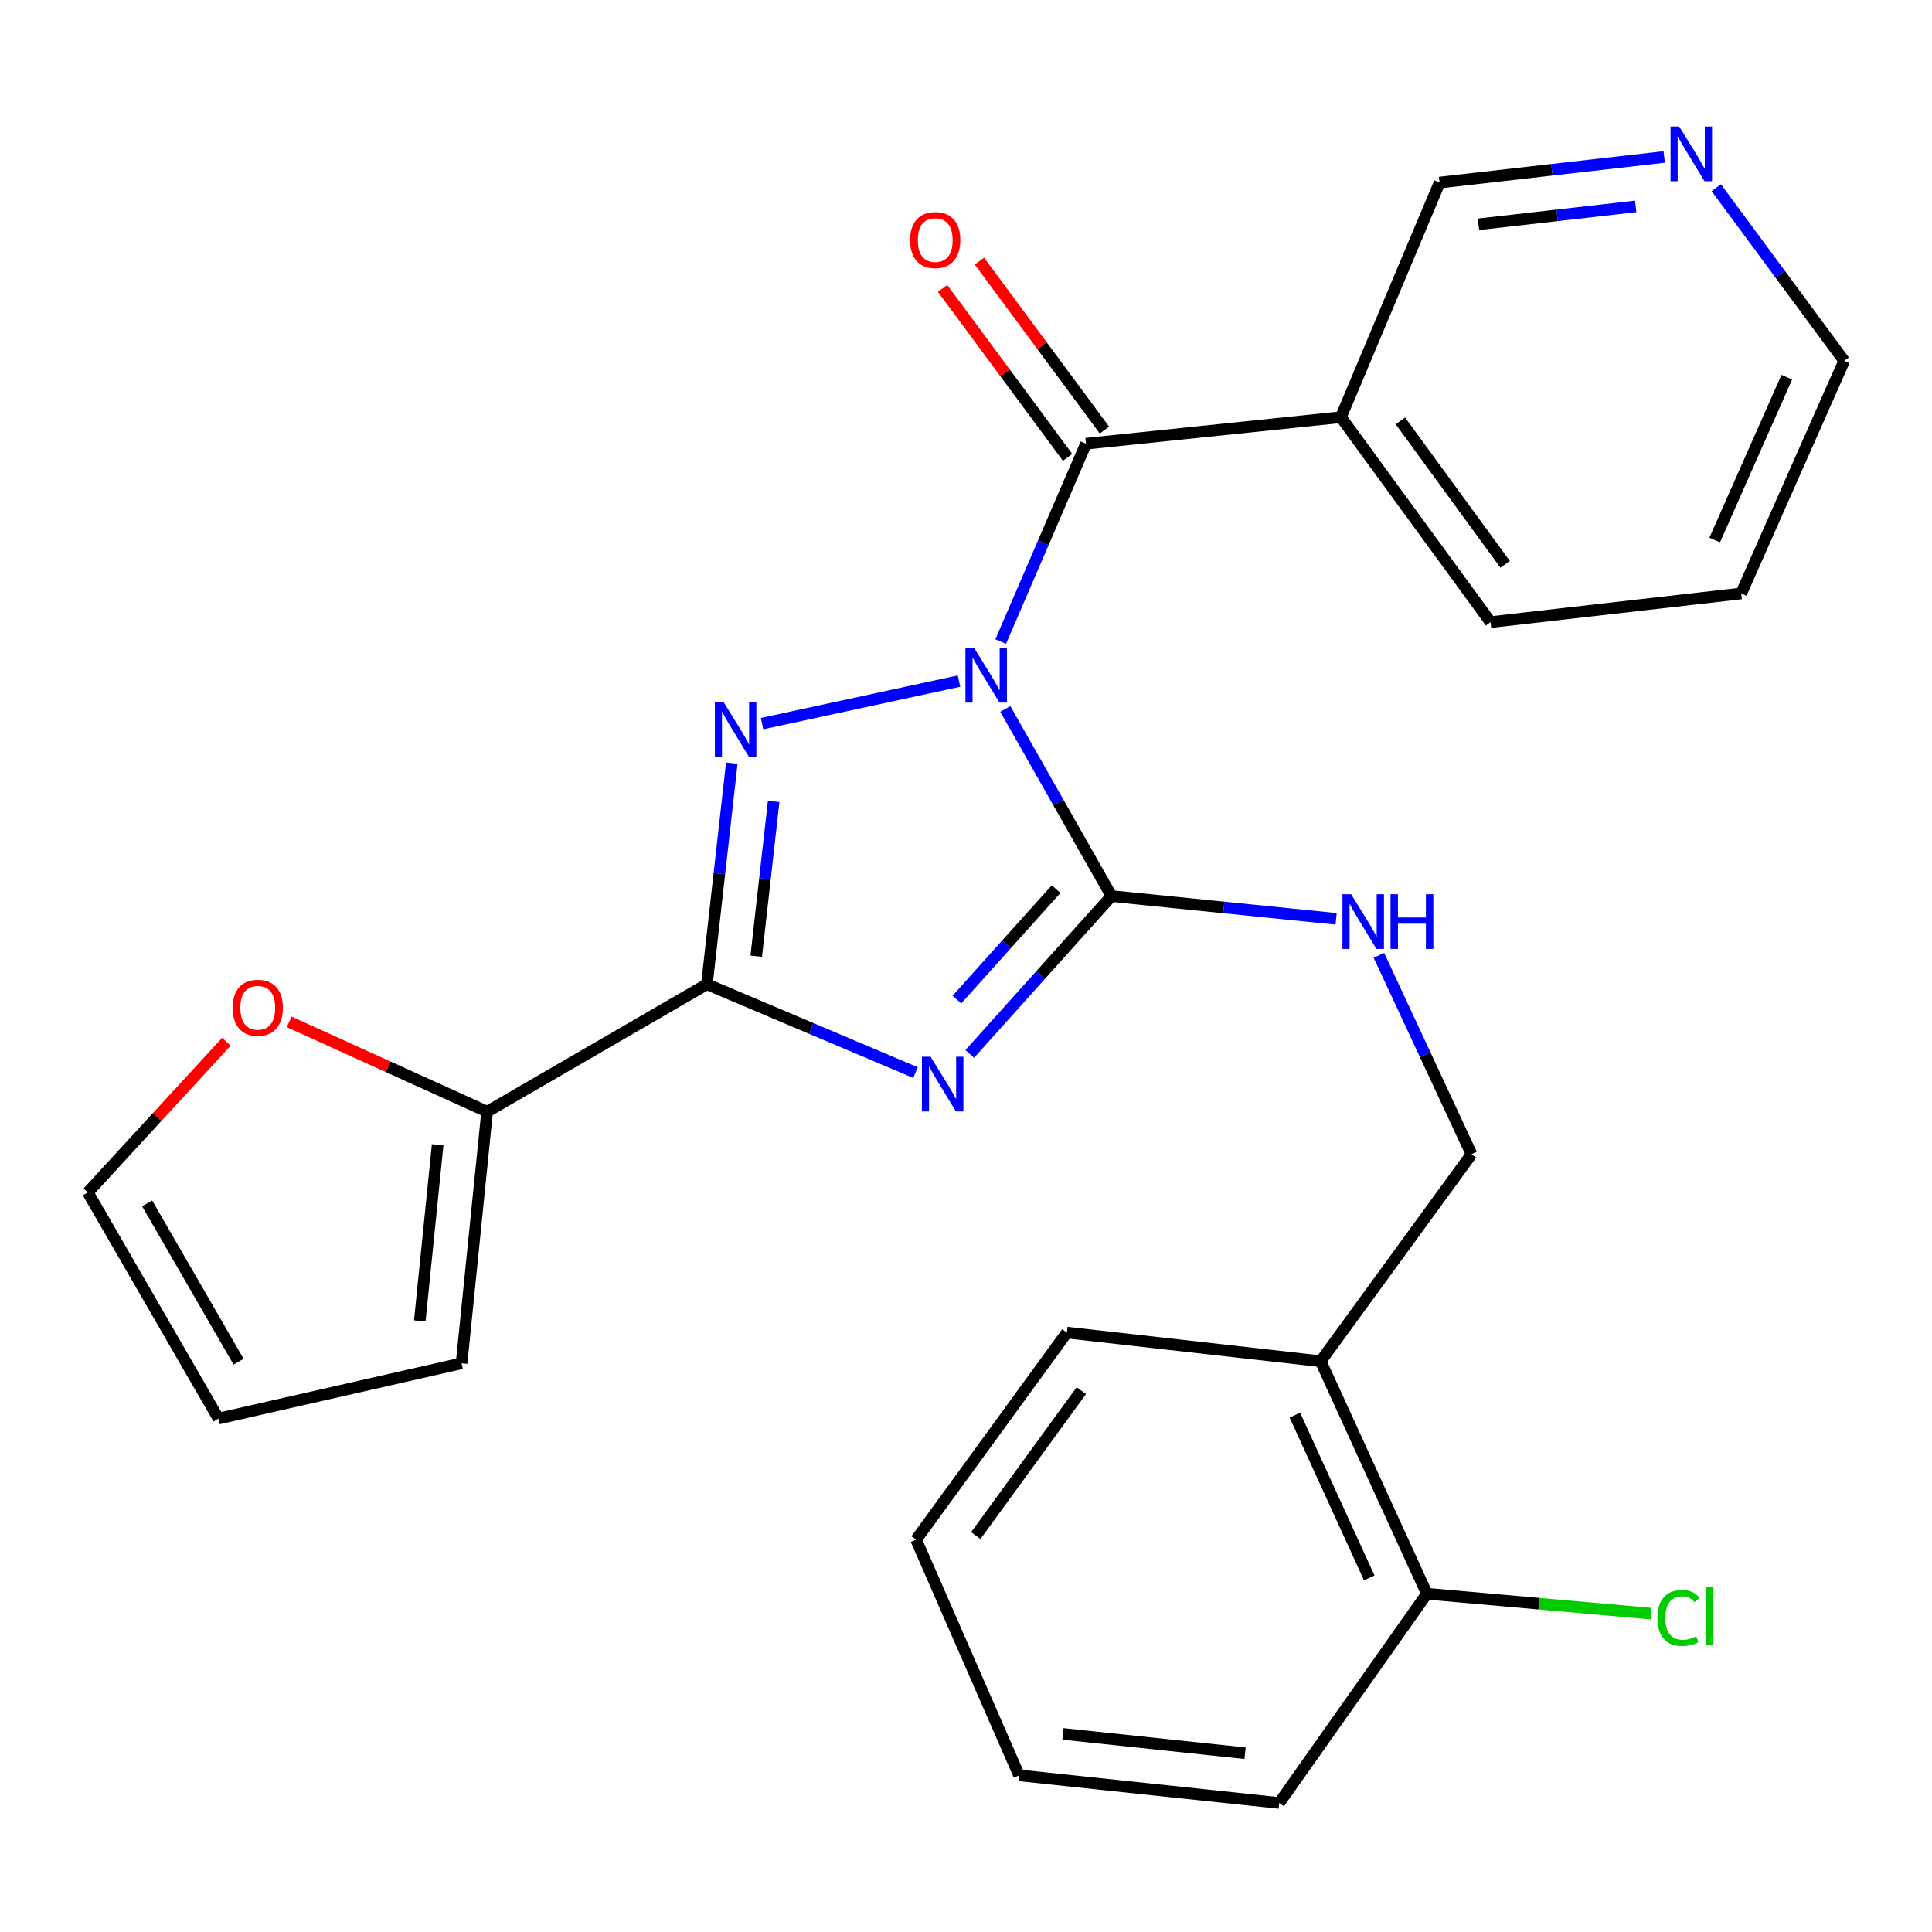 <?xml version='1.0' encoding='iso-8859-1'?>
<svg version='1.1' baseProfile='full'
              xmlns='http://www.w3.org/2000/svg'
                      xmlns:rdkit='http://www.rdkit.org/xml'
                      xmlns:xlink='http://www.w3.org/1999/xlink'
                  xml:space='preserve'
width='1000px' height='1000px' viewBox='0 0 1000 1000'>
<!-- END OF HEADER -->
<rect style='opacity:1.0;fill:#FFFFFF;stroke:none' width='1000' height='1000' x='0' y='0'> </rect>
<path class='bond-1' d='M 520.343,366.942 L 547.824,415.377' style='fill:none;fill-rule:evenodd;stroke:#0000FF;stroke-width:6px;stroke-linecap:butt;stroke-linejoin:miter;stroke-opacity:1' />
<path class='bond-1' d='M 547.824,415.377 L 575.305,463.812' style='fill:none;fill-rule:evenodd;stroke:#000000;stroke-width:6px;stroke-linecap:butt;stroke-linejoin:miter;stroke-opacity:1' />
<path class='bond-2' d='M 496.388,352.533 L 394.45,374.55' style='fill:none;fill-rule:evenodd;stroke:#0000FF;stroke-width:6px;stroke-linecap:butt;stroke-linejoin:miter;stroke-opacity:1' />
<path class='bond-4' d='M 517.958,332.074 L 540.037,280.871' style='fill:none;fill-rule:evenodd;stroke:#0000FF;stroke-width:6px;stroke-linecap:butt;stroke-linejoin:miter;stroke-opacity:1' />
<path class='bond-4' d='M 540.037,280.871 L 562.117,229.668' style='fill:none;fill-rule:evenodd;stroke:#000000;stroke-width:6px;stroke-linecap:butt;stroke-linejoin:miter;stroke-opacity:1' />
<path class='bond-0' d='M 501.929,545.515 L 538.617,504.664' style='fill:none;fill-rule:evenodd;stroke:#0000FF;stroke-width:6px;stroke-linecap:butt;stroke-linejoin:miter;stroke-opacity:1' />
<path class='bond-0' d='M 538.617,504.664 L 575.305,463.812' style='fill:none;fill-rule:evenodd;stroke:#000000;stroke-width:6px;stroke-linecap:butt;stroke-linejoin:miter;stroke-opacity:1' />
<path class='bond-0' d='M 495.274,517.398 L 520.955,488.802' style='fill:none;fill-rule:evenodd;stroke:#0000FF;stroke-width:6px;stroke-linecap:butt;stroke-linejoin:miter;stroke-opacity:1' />
<path class='bond-0' d='M 520.955,488.802 L 546.637,460.206' style='fill:none;fill-rule:evenodd;stroke:#000000;stroke-width:6px;stroke-linecap:butt;stroke-linejoin:miter;stroke-opacity:1' />
<path class='bond-26' d='M 473.867,555.164 L 419.884,532.304' style='fill:none;fill-rule:evenodd;stroke:#0000FF;stroke-width:6px;stroke-linecap:butt;stroke-linejoin:miter;stroke-opacity:1' />
<path class='bond-26' d='M 419.884,532.304 L 365.902,509.443' style='fill:none;fill-rule:evenodd;stroke:#000000;stroke-width:6px;stroke-linecap:butt;stroke-linejoin:miter;stroke-opacity:1' />
<path class='bond-7' d='M 575.305,463.812 L 633.441,469.703' style='fill:none;fill-rule:evenodd;stroke:#000000;stroke-width:6px;stroke-linecap:butt;stroke-linejoin:miter;stroke-opacity:1' />
<path class='bond-7' d='M 633.441,469.703 L 691.577,475.593' style='fill:none;fill-rule:evenodd;stroke:#0000FF;stroke-width:6px;stroke-linecap:butt;stroke-linejoin:miter;stroke-opacity:1' />
<path class='bond-3' d='M 378.785,394.987 L 372.343,452.215' style='fill:none;fill-rule:evenodd;stroke:#0000FF;stroke-width:6px;stroke-linecap:butt;stroke-linejoin:miter;stroke-opacity:1' />
<path class='bond-3' d='M 372.343,452.215 L 365.902,509.443' style='fill:none;fill-rule:evenodd;stroke:#000000;stroke-width:6px;stroke-linecap:butt;stroke-linejoin:miter;stroke-opacity:1' />
<path class='bond-3' d='M 400.442,414.811 L 395.933,454.871' style='fill:none;fill-rule:evenodd;stroke:#0000FF;stroke-width:6px;stroke-linecap:butt;stroke-linejoin:miter;stroke-opacity:1' />
<path class='bond-3' d='M 395.933,454.871 L 391.424,494.93' style='fill:none;fill-rule:evenodd;stroke:#000000;stroke-width:6px;stroke-linecap:butt;stroke-linejoin:miter;stroke-opacity:1' />
<path class='bond-5' d='M 365.902,509.443 L 252.127,575.398' style='fill:none;fill-rule:evenodd;stroke:#000000;stroke-width:6px;stroke-linecap:butt;stroke-linejoin:miter;stroke-opacity:1' />
<path class='bond-6' d='M 562.117,229.668 L 694.052,215.952' style='fill:none;fill-rule:evenodd;stroke:#000000;stroke-width:6px;stroke-linecap:butt;stroke-linejoin:miter;stroke-opacity:1' />
<path class='bond-10' d='M 571.658,222.609 L 539.308,178.883' style='fill:none;fill-rule:evenodd;stroke:#000000;stroke-width:6px;stroke-linecap:butt;stroke-linejoin:miter;stroke-opacity:1' />
<path class='bond-10' d='M 539.308,178.883 L 506.958,135.157' style='fill:none;fill-rule:evenodd;stroke:#FF0000;stroke-width:6px;stroke-linecap:butt;stroke-linejoin:miter;stroke-opacity:1' />
<path class='bond-10' d='M 552.575,236.728 L 520.224,193.002' style='fill:none;fill-rule:evenodd;stroke:#000000;stroke-width:6px;stroke-linecap:butt;stroke-linejoin:miter;stroke-opacity:1' />
<path class='bond-10' d='M 520.224,193.002 L 487.874,149.276' style='fill:none;fill-rule:evenodd;stroke:#FF0000;stroke-width:6px;stroke-linecap:butt;stroke-linejoin:miter;stroke-opacity:1' />
<path class='bond-8' d='M 252.127,575.398 L 200.903,552.156' style='fill:none;fill-rule:evenodd;stroke:#000000;stroke-width:6px;stroke-linecap:butt;stroke-linejoin:miter;stroke-opacity:1' />
<path class='bond-8' d='M 200.903,552.156 L 149.679,528.914' style='fill:none;fill-rule:evenodd;stroke:#FF0000;stroke-width:6px;stroke-linecap:butt;stroke-linejoin:miter;stroke-opacity:1' />
<path class='bond-12' d='M 252.127,575.398 L 238.913,705.645' style='fill:none;fill-rule:evenodd;stroke:#000000;stroke-width:6px;stroke-linecap:butt;stroke-linejoin:miter;stroke-opacity:1' />
<path class='bond-12' d='M 226.528,592.538 L 217.277,683.711' style='fill:none;fill-rule:evenodd;stroke:#000000;stroke-width:6px;stroke-linecap:butt;stroke-linejoin:miter;stroke-opacity:1' />
<path class='bond-17' d='M 694.052,215.952 L 745.13,94.502' style='fill:none;fill-rule:evenodd;stroke:#000000;stroke-width:6px;stroke-linecap:butt;stroke-linejoin:miter;stroke-opacity:1' />
<path class='bond-19' d='M 694.052,215.952 L 771.506,322.012' style='fill:none;fill-rule:evenodd;stroke:#000000;stroke-width:6px;stroke-linecap:butt;stroke-linejoin:miter;stroke-opacity:1' />
<path class='bond-19' d='M 724.841,217.861 L 779.059,292.103' style='fill:none;fill-rule:evenodd;stroke:#000000;stroke-width:6px;stroke-linecap:butt;stroke-linejoin:miter;stroke-opacity:1' />
<path class='bond-11' d='M 713.731,494.494 L 737.693,545.951' style='fill:none;fill-rule:evenodd;stroke:#0000FF;stroke-width:6px;stroke-linecap:butt;stroke-linejoin:miter;stroke-opacity:1' />
<path class='bond-11' d='M 737.693,545.951 L 761.654,597.409' style='fill:none;fill-rule:evenodd;stroke:#000000;stroke-width:6px;stroke-linecap:butt;stroke-linejoin:miter;stroke-opacity:1' />
<path class='bond-13' d='M 117.171,539.203 L 81.313,578.191' style='fill:none;fill-rule:evenodd;stroke:#FF0000;stroke-width:6px;stroke-linecap:butt;stroke-linejoin:miter;stroke-opacity:1' />
<path class='bond-13' d='M 81.313,578.191 L 45.455,617.178' style='fill:none;fill-rule:evenodd;stroke:#000000;stroke-width:6px;stroke-linecap:butt;stroke-linejoin:miter;stroke-opacity:1' />
<path class='bond-9' d='M 683.58,704.576 L 761.654,597.409' style='fill:none;fill-rule:evenodd;stroke:#000000;stroke-width:6px;stroke-linecap:butt;stroke-linejoin:miter;stroke-opacity:1' />
<path class='bond-14' d='M 683.58,704.576 L 738.562,824.919' style='fill:none;fill-rule:evenodd;stroke:#000000;stroke-width:6px;stroke-linecap:butt;stroke-linejoin:miter;stroke-opacity:1' />
<path class='bond-14' d='M 670.235,732.493 L 708.723,816.732' style='fill:none;fill-rule:evenodd;stroke:#000000;stroke-width:6px;stroke-linecap:butt;stroke-linejoin:miter;stroke-opacity:1' />
<path class='bond-20' d='M 683.58,704.576 L 552.212,689.753' style='fill:none;fill-rule:evenodd;stroke:#000000;stroke-width:6px;stroke-linecap:butt;stroke-linejoin:miter;stroke-opacity:1' />
<path class='bond-16' d='M 238.913,705.645 L 113.084,734.25' style='fill:none;fill-rule:evenodd;stroke:#000000;stroke-width:6px;stroke-linecap:butt;stroke-linejoin:miter;stroke-opacity:1' />
<path class='bond-28' d='M 45.455,617.178 L 113.084,734.25' style='fill:none;fill-rule:evenodd;stroke:#000000;stroke-width:6px;stroke-linecap:butt;stroke-linejoin:miter;stroke-opacity:1' />
<path class='bond-28' d='M 76.154,622.864 L 123.495,704.815' style='fill:none;fill-rule:evenodd;stroke:#000000;stroke-width:6px;stroke-linecap:butt;stroke-linejoin:miter;stroke-opacity:1' />
<path class='bond-18' d='M 738.562,824.919 L 796.591,830.066' style='fill:none;fill-rule:evenodd;stroke:#000000;stroke-width:6px;stroke-linecap:butt;stroke-linejoin:miter;stroke-opacity:1' />
<path class='bond-18' d='M 796.591,830.066 L 854.62,835.213' style='fill:none;fill-rule:evenodd;stroke:#00CC00;stroke-width:6px;stroke-linecap:butt;stroke-linejoin:miter;stroke-opacity:1' />
<path class='bond-22' d='M 738.562,824.919 L 662.136,933.221' style='fill:none;fill-rule:evenodd;stroke:#000000;stroke-width:6px;stroke-linecap:butt;stroke-linejoin:miter;stroke-opacity:1' />
<path class='bond-15' d='M 861.398,81.25 L 803.264,87.876' style='fill:none;fill-rule:evenodd;stroke:#0000FF;stroke-width:6px;stroke-linecap:butt;stroke-linejoin:miter;stroke-opacity:1' />
<path class='bond-15' d='M 803.264,87.876 L 745.13,94.502' style='fill:none;fill-rule:evenodd;stroke:#000000;stroke-width:6px;stroke-linecap:butt;stroke-linejoin:miter;stroke-opacity:1' />
<path class='bond-15' d='M 846.646,106.824 L 805.952,111.462' style='fill:none;fill-rule:evenodd;stroke:#0000FF;stroke-width:6px;stroke-linecap:butt;stroke-linejoin:miter;stroke-opacity:1' />
<path class='bond-15' d='M 805.952,111.462 L 765.258,116.1' style='fill:none;fill-rule:evenodd;stroke:#000000;stroke-width:6px;stroke-linecap:butt;stroke-linejoin:miter;stroke-opacity:1' />
<path class='bond-27' d='M 888.333,97.142 L 921.439,141.968' style='fill:none;fill-rule:evenodd;stroke:#0000FF;stroke-width:6px;stroke-linecap:butt;stroke-linejoin:miter;stroke-opacity:1' />
<path class='bond-27' d='M 921.439,141.968 L 954.545,186.793' style='fill:none;fill-rule:evenodd;stroke:#000000;stroke-width:6px;stroke-linecap:butt;stroke-linejoin:miter;stroke-opacity:1' />
<path class='bond-23' d='M 771.506,322.012 L 901.239,307.175' style='fill:none;fill-rule:evenodd;stroke:#000000;stroke-width:6px;stroke-linecap:butt;stroke-linejoin:miter;stroke-opacity:1' />
<path class='bond-24' d='M 552.212,689.753 L 474.164,796.92' style='fill:none;fill-rule:evenodd;stroke:#000000;stroke-width:6px;stroke-linecap:butt;stroke-linejoin:miter;stroke-opacity:1' />
<path class='bond-24' d='M 559.694,719.803 L 505.061,794.82' style='fill:none;fill-rule:evenodd;stroke:#000000;stroke-width:6px;stroke-linecap:butt;stroke-linejoin:miter;stroke-opacity:1' />
<path class='bond-21' d='M 954.545,186.793 L 901.239,307.175' style='fill:none;fill-rule:evenodd;stroke:#000000;stroke-width:6px;stroke-linecap:butt;stroke-linejoin:miter;stroke-opacity:1' />
<path class='bond-21' d='M 924.844,195.239 L 887.529,279.506' style='fill:none;fill-rule:evenodd;stroke:#000000;stroke-width:6px;stroke-linecap:butt;stroke-linejoin:miter;stroke-opacity:1' />
<path class='bond-29' d='M 662.136,933.221 L 527.471,918.925' style='fill:none;fill-rule:evenodd;stroke:#000000;stroke-width:6px;stroke-linecap:butt;stroke-linejoin:miter;stroke-opacity:1' />
<path class='bond-29' d='M 644.442,907.47 L 550.177,897.463' style='fill:none;fill-rule:evenodd;stroke:#000000;stroke-width:6px;stroke-linecap:butt;stroke-linejoin:miter;stroke-opacity:1' />
<path class='bond-25' d='M 474.164,796.92 L 527.471,918.925' style='fill:none;fill-rule:evenodd;stroke:#000000;stroke-width:6px;stroke-linecap:butt;stroke-linejoin:miter;stroke-opacity:1' />
<path  class='atom-0' d='M 504.185 335.336
L 513.465 350.336
Q 514.385 351.816, 515.865 354.496
Q 517.345 357.176, 517.425 357.336
L 517.425 335.336
L 521.185 335.336
L 521.185 363.656
L 517.305 363.656
L 507.345 347.256
Q 506.185 345.336, 504.945 343.136
Q 503.745 340.936, 503.385 340.256
L 503.385 363.656
L 499.705 363.656
L 499.705 335.336
L 504.185 335.336
' fill='#0000FF'/>
<path  class='atom-1' d='M 481.66 546.955
L 490.94 561.955
Q 491.86 563.435, 493.34 566.115
Q 494.82 568.795, 494.9 568.955
L 494.9 546.955
L 498.66 546.955
L 498.66 575.275
L 494.78 575.275
L 484.82 558.875
Q 483.66 556.955, 482.42 554.755
Q 481.22 552.555, 480.86 551.875
L 480.86 575.275
L 477.18 575.275
L 477.18 546.955
L 481.66 546.955
' fill='#0000FF'/>
<path  class='atom-3' d='M 374.492 363.348
L 383.772 378.348
Q 384.692 379.828, 386.172 382.508
Q 387.652 385.188, 387.732 385.348
L 387.732 363.348
L 391.492 363.348
L 391.492 391.668
L 387.612 391.668
L 377.652 375.268
Q 376.492 373.348, 375.252 371.148
Q 374.052 368.948, 373.692 368.268
L 373.692 391.668
L 370.012 391.668
L 370.012 363.348
L 374.492 363.348
' fill='#0000FF'/>
<path  class='atom-8' d='M 699.331 462.853
L 708.611 477.853
Q 709.531 479.333, 711.011 482.013
Q 712.491 484.693, 712.571 484.853
L 712.571 462.853
L 716.331 462.853
L 716.331 491.173
L 712.451 491.173
L 702.491 474.773
Q 701.331 472.853, 700.091 470.653
Q 698.891 468.453, 698.531 467.773
L 698.531 491.173
L 694.851 491.173
L 694.851 462.853
L 699.331 462.853
' fill='#0000FF'/>
<path  class='atom-8' d='M 719.731 462.853
L 723.571 462.853
L 723.571 474.893
L 738.051 474.893
L 738.051 462.853
L 741.891 462.853
L 741.891 491.173
L 738.051 491.173
L 738.051 478.093
L 723.571 478.093
L 723.571 491.173
L 719.731 491.173
L 719.731 462.853
' fill='#0000FF'/>
<path  class='atom-9' d='M 120.42 521.617
Q 120.42 514.817, 123.78 511.017
Q 127.14 507.217, 133.42 507.217
Q 139.7 507.217, 143.06 511.017
Q 146.42 514.817, 146.42 521.617
Q 146.42 528.497, 143.02 532.417
Q 139.62 536.297, 133.42 536.297
Q 127.18 536.297, 123.78 532.417
Q 120.42 528.537, 120.42 521.617
M 133.42 533.097
Q 137.74 533.097, 140.06 530.217
Q 142.42 527.297, 142.42 521.617
Q 142.42 516.057, 140.06 513.257
Q 137.74 510.417, 133.42 510.417
Q 129.1 510.417, 126.74 513.217
Q 124.42 516.017, 124.42 521.617
Q 124.42 527.337, 126.74 530.217
Q 129.1 533.097, 133.42 533.097
' fill='#FF0000'/>
<path  class='atom-11' d='M 471.069 124.256
Q 471.069 117.456, 474.429 113.656
Q 477.789 109.856, 484.069 109.856
Q 490.349 109.856, 493.709 113.656
Q 497.069 117.456, 497.069 124.256
Q 497.069 131.136, 493.669 135.056
Q 490.269 138.936, 484.069 138.936
Q 477.829 138.936, 474.429 135.056
Q 471.069 131.176, 471.069 124.256
M 484.069 135.736
Q 488.389 135.736, 490.709 132.856
Q 493.069 129.936, 493.069 124.256
Q 493.069 118.696, 490.709 115.896
Q 488.389 113.056, 484.069 113.056
Q 479.749 113.056, 477.389 115.856
Q 475.069 118.656, 475.069 124.256
Q 475.069 129.976, 477.389 132.856
Q 479.749 135.736, 484.069 135.736
' fill='#FF0000'/>
<path  class='atom-16' d='M 869.156 65.492
L 878.436 80.492
Q 879.356 81.972, 880.836 84.652
Q 882.316 87.332, 882.396 87.492
L 882.396 65.492
L 886.156 65.492
L 886.156 93.812
L 882.276 93.812
L 872.316 77.412
Q 871.156 75.492, 869.916 73.292
Q 868.716 71.092, 868.356 70.412
L 868.356 93.812
L 864.676 93.812
L 864.676 65.492
L 869.156 65.492
' fill='#0000FF'/>
<path  class='atom-19' d='M 857.889 837.452
Q 857.889 830.412, 861.169 826.732
Q 864.489 823.012, 870.769 823.012
Q 876.609 823.012, 879.729 827.132
L 877.089 829.292
Q 874.809 826.292, 870.769 826.292
Q 866.489 826.292, 864.209 829.172
Q 861.969 832.012, 861.969 837.452
Q 861.969 843.052, 864.289 845.932
Q 866.649 848.812, 871.209 848.812
Q 874.329 848.812, 877.969 846.932
L 879.089 849.932
Q 877.609 850.892, 875.369 851.452
Q 873.129 852.012, 870.649 852.012
Q 864.489 852.012, 861.169 848.252
Q 857.889 844.492, 857.889 837.452
' fill='#00CC00'/>
<path  class='atom-19' d='M 883.169 821.292
L 886.849 821.292
L 886.849 851.652
L 883.169 851.652
L 883.169 821.292
' fill='#00CC00'/>
</svg>
